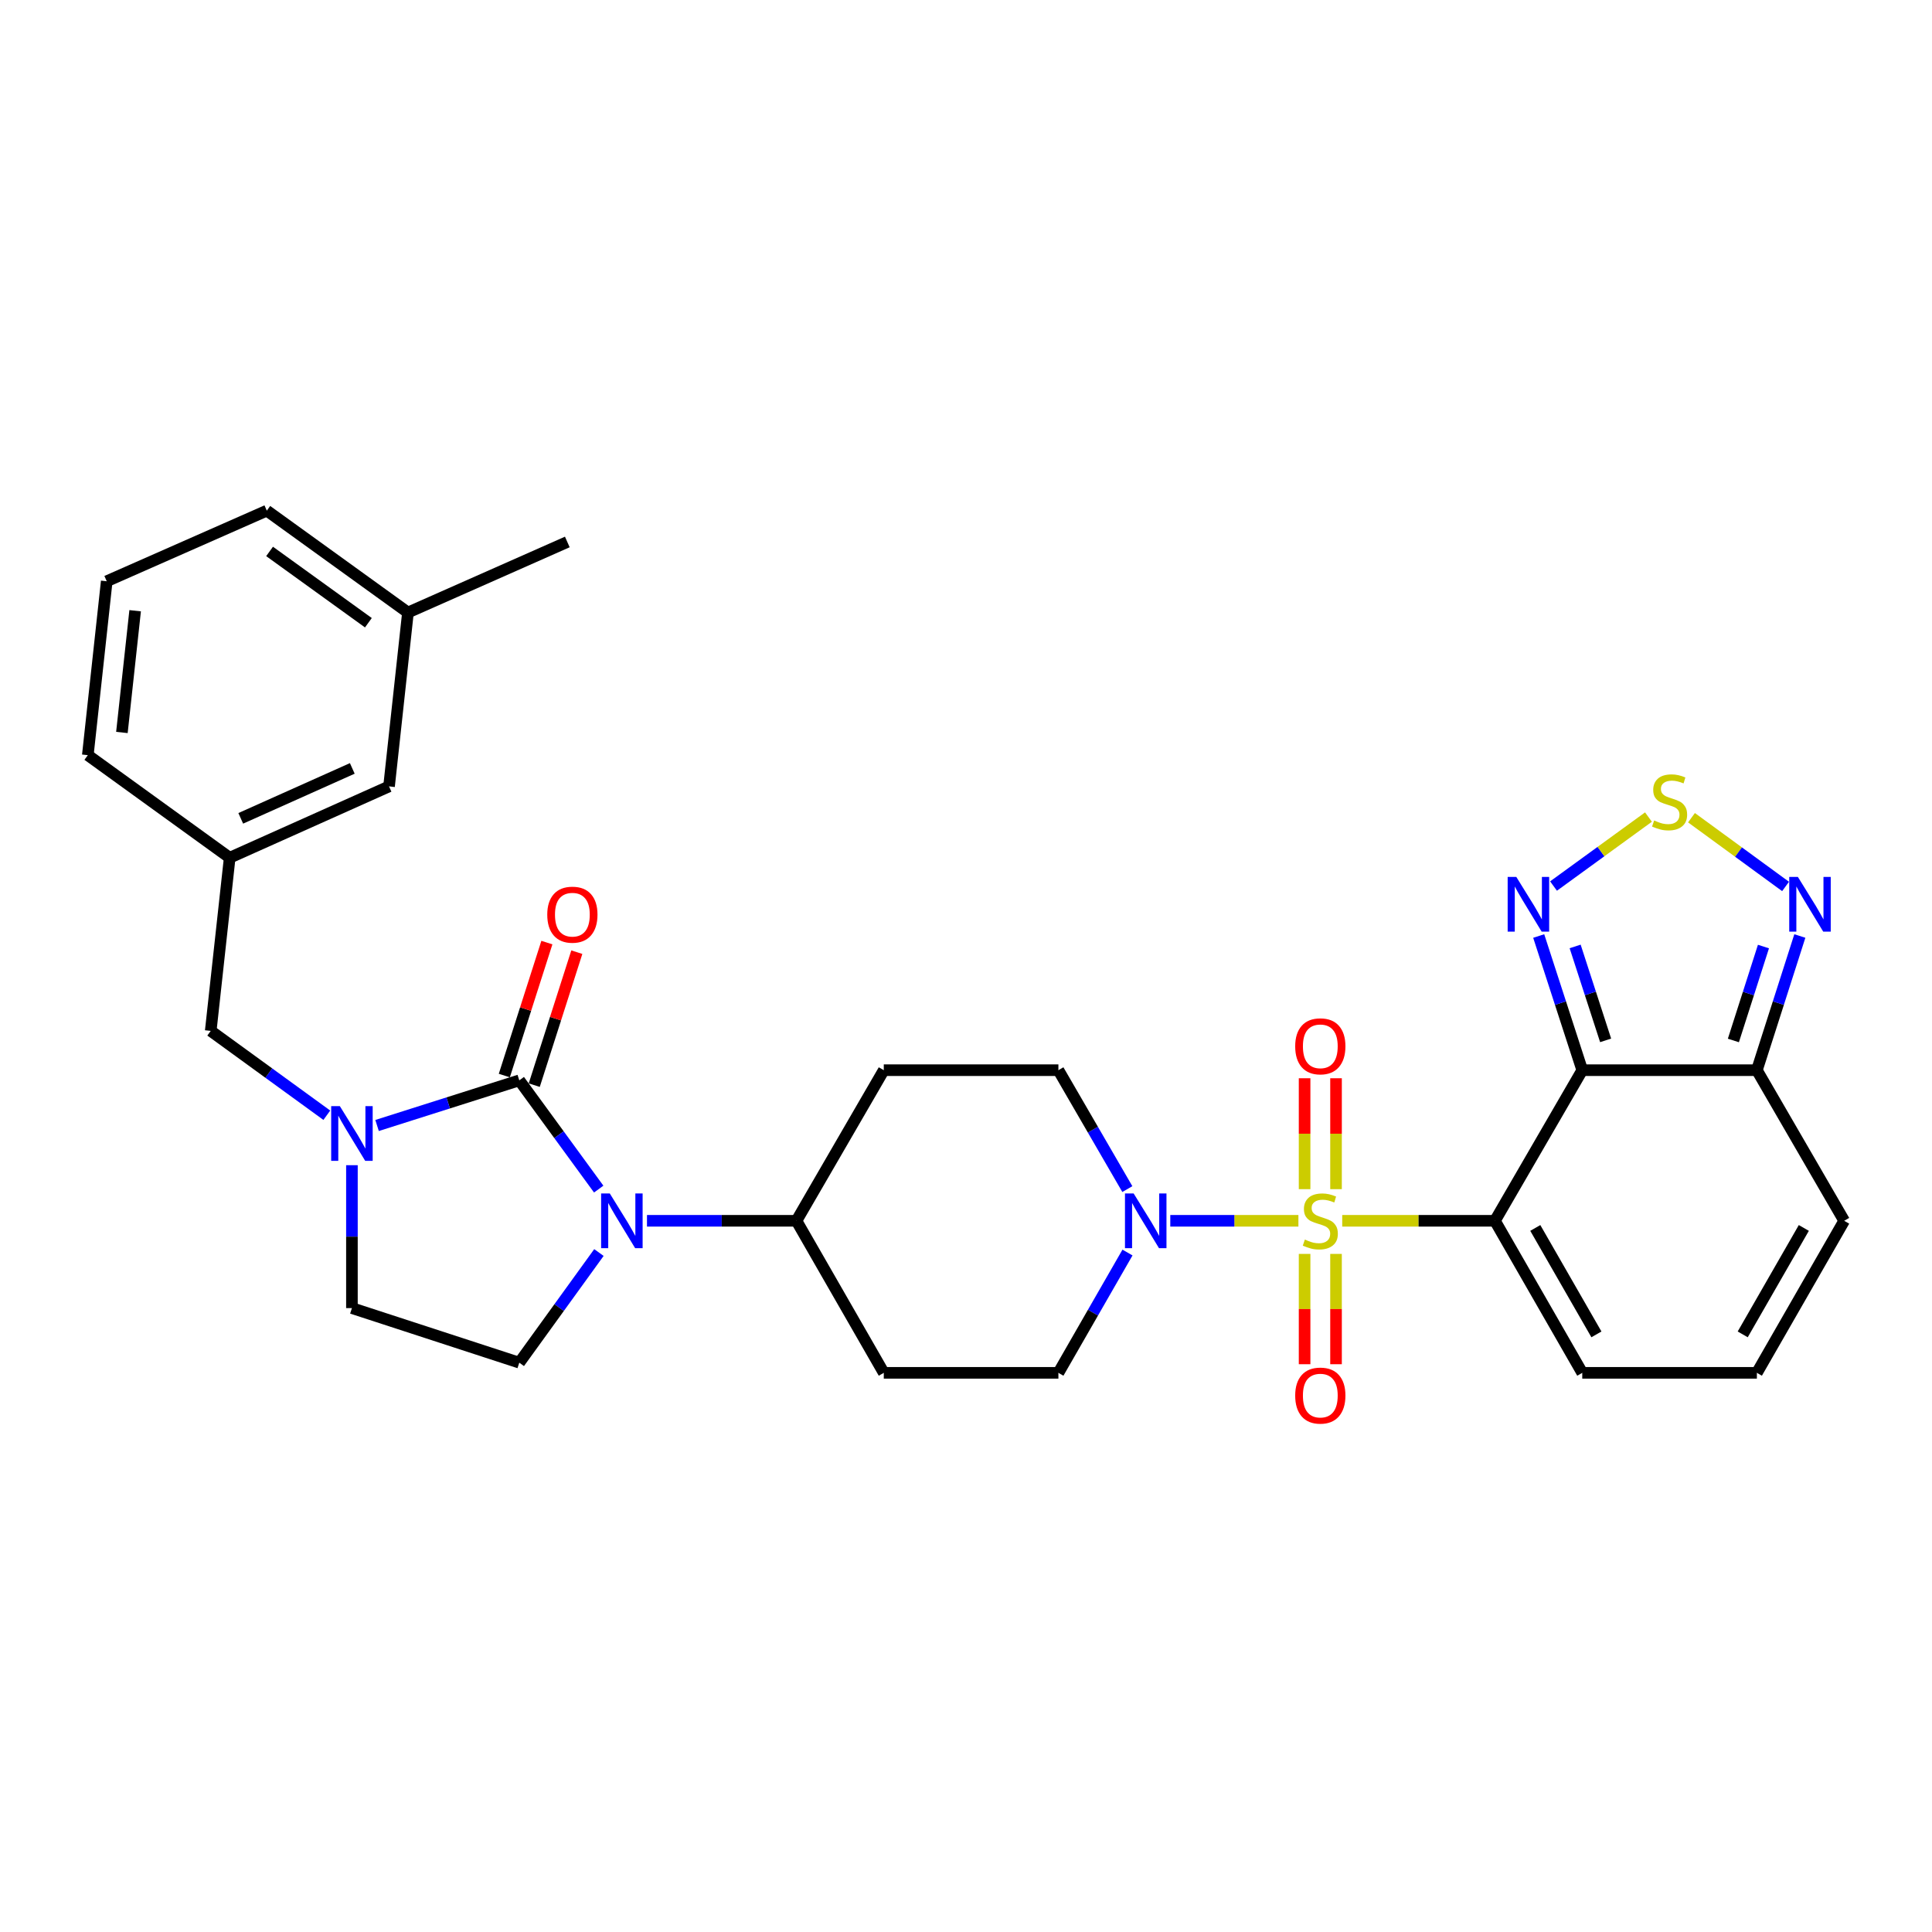 <?xml version='1.0' encoding='iso-8859-1'?>
<svg version='1.1' baseProfile='full'
              xmlns='http://www.w3.org/2000/svg'
                      xmlns:rdkit='http://www.rdkit.org/xml'
                      xmlns:xlink='http://www.w3.org/1999/xlink'
                  xml:space='preserve'
width='1000px' height='1000px' viewBox='0 0 1000 1000'>
<!-- END OF HEADER -->
<rect style='opacity:1.0;fill:#FFFFFF;stroke:none' width='1000' height='1000' x='0' y='0'> </rect>
<path class='bond-0' d='M 694.731,631.883 L 734.253,631.883' style='fill:none;fill-rule:evenodd;stroke:#CCCC00;stroke-width:6px;stroke-linecap:butt;stroke-linejoin:miter;stroke-opacity:1' />
<path class='bond-0' d='M 734.253,631.883 L 773.776,631.883' style='fill:none;fill-rule:evenodd;stroke:#000000;stroke-width:6px;stroke-linecap:butt;stroke-linejoin:miter;stroke-opacity:1' />
<path class='bond-5' d='M 672.052,631.883 L 638.896,631.883' style='fill:none;fill-rule:evenodd;stroke:#CCCC00;stroke-width:6px;stroke-linecap:butt;stroke-linejoin:miter;stroke-opacity:1' />
<path class='bond-5' d='M 638.896,631.883 L 605.74,631.883' style='fill:none;fill-rule:evenodd;stroke:#0000FF;stroke-width:6px;stroke-linecap:butt;stroke-linejoin:miter;stroke-opacity:1' />
<path class='bond-12' d='M 691.526,615.503 L 691.526,586.801' style='fill:none;fill-rule:evenodd;stroke:#CCCC00;stroke-width:6px;stroke-linecap:butt;stroke-linejoin:miter;stroke-opacity:1' />
<path class='bond-12' d='M 691.526,586.801 L 691.526,558.099' style='fill:none;fill-rule:evenodd;stroke:#FF0000;stroke-width:6px;stroke-linecap:butt;stroke-linejoin:miter;stroke-opacity:1' />
<path class='bond-12' d='M 675.256,615.503 L 675.256,586.801' style='fill:none;fill-rule:evenodd;stroke:#CCCC00;stroke-width:6px;stroke-linecap:butt;stroke-linejoin:miter;stroke-opacity:1' />
<path class='bond-12' d='M 675.256,586.801 L 675.256,558.099' style='fill:none;fill-rule:evenodd;stroke:#FF0000;stroke-width:6px;stroke-linecap:butt;stroke-linejoin:miter;stroke-opacity:1' />
<path class='bond-13' d='M 675.256,649.022 L 675.256,677.569' style='fill:none;fill-rule:evenodd;stroke:#CCCC00;stroke-width:6px;stroke-linecap:butt;stroke-linejoin:miter;stroke-opacity:1' />
<path class='bond-13' d='M 675.256,677.569 L 675.256,706.116' style='fill:none;fill-rule:evenodd;stroke:#FF0000;stroke-width:6px;stroke-linecap:butt;stroke-linejoin:miter;stroke-opacity:1' />
<path class='bond-13' d='M 691.526,649.022 L 691.526,677.569' style='fill:none;fill-rule:evenodd;stroke:#CCCC00;stroke-width:6px;stroke-linecap:butt;stroke-linejoin:miter;stroke-opacity:1' />
<path class='bond-13' d='M 691.526,677.569 L 691.526,706.116' style='fill:none;fill-rule:evenodd;stroke:#FF0000;stroke-width:6px;stroke-linecap:butt;stroke-linejoin:miter;stroke-opacity:1' />
<path class='bond-1' d='M 773.776,631.883 L 818.973,553.927' style='fill:none;fill-rule:evenodd;stroke:#000000;stroke-width:6px;stroke-linecap:butt;stroke-linejoin:miter;stroke-opacity:1' />
<path class='bond-11' d='M 773.776,631.883 L 818.973,710.58' style='fill:none;fill-rule:evenodd;stroke:#000000;stroke-width:6px;stroke-linecap:butt;stroke-linejoin:miter;stroke-opacity:1' />
<path class='bond-11' d='M 794.665,635.584 L 826.303,690.672' style='fill:none;fill-rule:evenodd;stroke:#000000;stroke-width:6px;stroke-linecap:butt;stroke-linejoin:miter;stroke-opacity:1' />
<path class='bond-6' d='M 818.973,553.927 L 807.703,519.203' style='fill:none;fill-rule:evenodd;stroke:#000000;stroke-width:6px;stroke-linecap:butt;stroke-linejoin:miter;stroke-opacity:1' />
<path class='bond-6' d='M 807.703,519.203 L 796.433,484.479' style='fill:none;fill-rule:evenodd;stroke:#0000FF;stroke-width:6px;stroke-linecap:butt;stroke-linejoin:miter;stroke-opacity:1' />
<path class='bond-6' d='M 831.068,538.487 L 823.179,514.18' style='fill:none;fill-rule:evenodd;stroke:#000000;stroke-width:6px;stroke-linecap:butt;stroke-linejoin:miter;stroke-opacity:1' />
<path class='bond-6' d='M 823.179,514.18 L 815.29,489.873' style='fill:none;fill-rule:evenodd;stroke:#0000FF;stroke-width:6px;stroke-linecap:butt;stroke-linejoin:miter;stroke-opacity:1' />
<path class='bond-7' d='M 818.973,553.927 L 909.358,553.927' style='fill:none;fill-rule:evenodd;stroke:#000000;stroke-width:6px;stroke-linecap:butt;stroke-linejoin:miter;stroke-opacity:1' />
<path class='bond-2' d='M 268.782,559.188 L 289.337,587.33' style='fill:none;fill-rule:evenodd;stroke:#000000;stroke-width:6px;stroke-linecap:butt;stroke-linejoin:miter;stroke-opacity:1' />
<path class='bond-2' d='M 289.337,587.33 L 309.892,615.472' style='fill:none;fill-rule:evenodd;stroke:#0000FF;stroke-width:6px;stroke-linecap:butt;stroke-linejoin:miter;stroke-opacity:1' />
<path class='bond-4' d='M 268.782,559.188 L 231.975,570.872' style='fill:none;fill-rule:evenodd;stroke:#000000;stroke-width:6px;stroke-linecap:butt;stroke-linejoin:miter;stroke-opacity:1' />
<path class='bond-4' d='M 231.975,570.872 L 195.169,582.555' style='fill:none;fill-rule:evenodd;stroke:#0000FF;stroke-width:6px;stroke-linecap:butt;stroke-linejoin:miter;stroke-opacity:1' />
<path class='bond-17' d='M 276.53,561.668 L 287.546,527.256' style='fill:none;fill-rule:evenodd;stroke:#000000;stroke-width:6px;stroke-linecap:butt;stroke-linejoin:miter;stroke-opacity:1' />
<path class='bond-17' d='M 287.546,527.256 L 298.563,492.844' style='fill:none;fill-rule:evenodd;stroke:#FF0000;stroke-width:6px;stroke-linecap:butt;stroke-linejoin:miter;stroke-opacity:1' />
<path class='bond-17' d='M 261.033,556.708 L 272.05,522.295' style='fill:none;fill-rule:evenodd;stroke:#000000;stroke-width:6px;stroke-linecap:butt;stroke-linejoin:miter;stroke-opacity:1' />
<path class='bond-17' d='M 272.05,522.295 L 283.067,487.883' style='fill:none;fill-rule:evenodd;stroke:#FF0000;stroke-width:6px;stroke-linecap:butt;stroke-linejoin:miter;stroke-opacity:1' />
<path class='bond-3' d='M 334.878,631.883 L 373.562,631.883' style='fill:none;fill-rule:evenodd;stroke:#0000FF;stroke-width:6px;stroke-linecap:butt;stroke-linejoin:miter;stroke-opacity:1' />
<path class='bond-3' d='M 373.562,631.883 L 412.246,631.883' style='fill:none;fill-rule:evenodd;stroke:#000000;stroke-width:6px;stroke-linecap:butt;stroke-linejoin:miter;stroke-opacity:1' />
<path class='bond-10' d='M 310.003,648.308 L 289.392,676.813' style='fill:none;fill-rule:evenodd;stroke:#0000FF;stroke-width:6px;stroke-linecap:butt;stroke-linejoin:miter;stroke-opacity:1' />
<path class='bond-10' d='M 289.392,676.813 L 268.782,705.319' style='fill:none;fill-rule:evenodd;stroke:#000000;stroke-width:6px;stroke-linecap:butt;stroke-linejoin:miter;stroke-opacity:1' />
<path class='bond-15' d='M 169.159,577.242 L 139.116,555.415' style='fill:none;fill-rule:evenodd;stroke:#0000FF;stroke-width:6px;stroke-linecap:butt;stroke-linejoin:miter;stroke-opacity:1' />
<path class='bond-15' d='M 139.116,555.415 L 109.074,533.588' style='fill:none;fill-rule:evenodd;stroke:#000000;stroke-width:6px;stroke-linecap:butt;stroke-linejoin:miter;stroke-opacity:1' />
<path class='bond-34' d='M 182.157,603.105 L 182.157,640.088' style='fill:none;fill-rule:evenodd;stroke:#0000FF;stroke-width:6px;stroke-linecap:butt;stroke-linejoin:miter;stroke-opacity:1' />
<path class='bond-34' d='M 182.157,640.088 L 182.157,677.071' style='fill:none;fill-rule:evenodd;stroke:#000000;stroke-width:6px;stroke-linecap:butt;stroke-linejoin:miter;stroke-opacity:1' />
<path class='bond-19' d='M 583.589,648.312 L 565.708,679.446' style='fill:none;fill-rule:evenodd;stroke:#0000FF;stroke-width:6px;stroke-linecap:butt;stroke-linejoin:miter;stroke-opacity:1' />
<path class='bond-19' d='M 565.708,679.446 L 547.827,710.58' style='fill:none;fill-rule:evenodd;stroke:#000000;stroke-width:6px;stroke-linecap:butt;stroke-linejoin:miter;stroke-opacity:1' />
<path class='bond-20' d='M 583.509,615.47 L 565.668,584.699' style='fill:none;fill-rule:evenodd;stroke:#0000FF;stroke-width:6px;stroke-linecap:butt;stroke-linejoin:miter;stroke-opacity:1' />
<path class='bond-20' d='M 565.668,584.699 L 547.827,553.927' style='fill:none;fill-rule:evenodd;stroke:#000000;stroke-width:6px;stroke-linecap:butt;stroke-linejoin:miter;stroke-opacity:1' />
<path class='bond-8' d='M 804.103,458.617 L 828.672,440.764' style='fill:none;fill-rule:evenodd;stroke:#0000FF;stroke-width:6px;stroke-linecap:butt;stroke-linejoin:miter;stroke-opacity:1' />
<path class='bond-8' d='M 828.672,440.764 L 853.242,422.911' style='fill:none;fill-rule:evenodd;stroke:#CCCC00;stroke-width:6px;stroke-linecap:butt;stroke-linejoin:miter;stroke-opacity:1' />
<path class='bond-9' d='M 909.358,553.927 L 920.475,519.202' style='fill:none;fill-rule:evenodd;stroke:#000000;stroke-width:6px;stroke-linecap:butt;stroke-linejoin:miter;stroke-opacity:1' />
<path class='bond-9' d='M 920.475,519.202 L 931.592,484.476' style='fill:none;fill-rule:evenodd;stroke:#0000FF;stroke-width:6px;stroke-linecap:butt;stroke-linejoin:miter;stroke-opacity:1' />
<path class='bond-9' d='M 897.197,538.548 L 904.978,514.241' style='fill:none;fill-rule:evenodd;stroke:#000000;stroke-width:6px;stroke-linecap:butt;stroke-linejoin:miter;stroke-opacity:1' />
<path class='bond-9' d='M 904.978,514.241 L 912.76,489.933' style='fill:none;fill-rule:evenodd;stroke:#0000FF;stroke-width:6px;stroke-linecap:butt;stroke-linejoin:miter;stroke-opacity:1' />
<path class='bond-32' d='M 909.358,553.927 L 954.545,631.883' style='fill:none;fill-rule:evenodd;stroke:#000000;stroke-width:6px;stroke-linecap:butt;stroke-linejoin:miter;stroke-opacity:1' />
<path class='bond-33' d='M 875.509,423.243 L 899.858,441.035' style='fill:none;fill-rule:evenodd;stroke:#CCCC00;stroke-width:6px;stroke-linecap:butt;stroke-linejoin:miter;stroke-opacity:1' />
<path class='bond-33' d='M 899.858,441.035 L 924.207,458.827' style='fill:none;fill-rule:evenodd;stroke:#0000FF;stroke-width:6px;stroke-linecap:butt;stroke-linejoin:miter;stroke-opacity:1' />
<path class='bond-16' d='M 268.782,705.319 L 182.157,677.071' style='fill:none;fill-rule:evenodd;stroke:#000000;stroke-width:6px;stroke-linecap:butt;stroke-linejoin:miter;stroke-opacity:1' />
<path class='bond-18' d='M 818.973,710.58 L 909.358,710.58' style='fill:none;fill-rule:evenodd;stroke:#000000;stroke-width:6px;stroke-linecap:butt;stroke-linejoin:miter;stroke-opacity:1' />
<path class='bond-14' d='M 412.246,631.883 L 457.443,553.927' style='fill:none;fill-rule:evenodd;stroke:#000000;stroke-width:6px;stroke-linecap:butt;stroke-linejoin:miter;stroke-opacity:1' />
<path class='bond-31' d='M 412.246,631.883 L 457.443,710.58' style='fill:none;fill-rule:evenodd;stroke:#000000;stroke-width:6px;stroke-linecap:butt;stroke-linejoin:miter;stroke-opacity:1' />
<path class='bond-24' d='M 109.074,533.588 L 118.891,443.963' style='fill:none;fill-rule:evenodd;stroke:#000000;stroke-width:6px;stroke-linecap:butt;stroke-linejoin:miter;stroke-opacity:1' />
<path class='bond-23' d='M 909.358,710.58 L 954.545,631.883' style='fill:none;fill-rule:evenodd;stroke:#000000;stroke-width:6px;stroke-linecap:butt;stroke-linejoin:miter;stroke-opacity:1' />
<path class='bond-23' d='M 902.026,690.673 L 933.657,635.585' style='fill:none;fill-rule:evenodd;stroke:#000000;stroke-width:6px;stroke-linecap:butt;stroke-linejoin:miter;stroke-opacity:1' />
<path class='bond-21' d='M 547.827,710.58 L 457.443,710.58' style='fill:none;fill-rule:evenodd;stroke:#000000;stroke-width:6px;stroke-linecap:butt;stroke-linejoin:miter;stroke-opacity:1' />
<path class='bond-22' d='M 547.827,553.927 L 457.443,553.927' style='fill:none;fill-rule:evenodd;stroke:#000000;stroke-width:6px;stroke-linecap:butt;stroke-linejoin:miter;stroke-opacity:1' />
<path class='bond-25' d='M 118.891,443.963 L 201.366,407.037' style='fill:none;fill-rule:evenodd;stroke:#000000;stroke-width:6px;stroke-linecap:butt;stroke-linejoin:miter;stroke-opacity:1' />
<path class='bond-25' d='M 124.613,423.574 L 182.346,397.726' style='fill:none;fill-rule:evenodd;stroke:#000000;stroke-width:6px;stroke-linecap:butt;stroke-linejoin:miter;stroke-opacity:1' />
<path class='bond-28' d='M 118.891,443.963 L 45.455,390.866' style='fill:none;fill-rule:evenodd;stroke:#000000;stroke-width:6px;stroke-linecap:butt;stroke-linejoin:miter;stroke-opacity:1' />
<path class='bond-26' d='M 201.366,407.037 L 211.156,317.041' style='fill:none;fill-rule:evenodd;stroke:#000000;stroke-width:6px;stroke-linecap:butt;stroke-linejoin:miter;stroke-opacity:1' />
<path class='bond-30' d='M 211.156,317.041 L 293.64,280.522' style='fill:none;fill-rule:evenodd;stroke:#000000;stroke-width:6px;stroke-linecap:butt;stroke-linejoin:miter;stroke-opacity:1' />
<path class='bond-35' d='M 211.156,317.041 L 138.099,264.314' style='fill:none;fill-rule:evenodd;stroke:#000000;stroke-width:6px;stroke-linecap:butt;stroke-linejoin:miter;stroke-opacity:1' />
<path class='bond-35' d='M 190.675,322.326 L 139.535,285.417' style='fill:none;fill-rule:evenodd;stroke:#000000;stroke-width:6px;stroke-linecap:butt;stroke-linejoin:miter;stroke-opacity:1' />
<path class='bond-27' d='M 55.244,300.851 L 45.455,390.866' style='fill:none;fill-rule:evenodd;stroke:#000000;stroke-width:6px;stroke-linecap:butt;stroke-linejoin:miter;stroke-opacity:1' />
<path class='bond-27' d='M 69.951,316.113 L 63.099,379.123' style='fill:none;fill-rule:evenodd;stroke:#000000;stroke-width:6px;stroke-linecap:butt;stroke-linejoin:miter;stroke-opacity:1' />
<path class='bond-29' d='M 55.244,300.851 L 138.099,264.314' style='fill:none;fill-rule:evenodd;stroke:#000000;stroke-width:6px;stroke-linecap:butt;stroke-linejoin:miter;stroke-opacity:1' />
<path  class='atom-0' d='M 675.391 641.603
Q 675.711 641.723, 677.031 642.283
Q 678.351 642.843, 679.791 643.203
Q 681.271 643.523, 682.711 643.523
Q 685.391 643.523, 686.951 642.243
Q 688.511 640.923, 688.511 638.643
Q 688.511 637.083, 687.711 636.123
Q 686.951 635.163, 685.751 634.643
Q 684.551 634.123, 682.551 633.523
Q 680.031 632.763, 678.511 632.043
Q 677.031 631.323, 675.951 629.803
Q 674.911 628.283, 674.911 625.723
Q 674.911 622.163, 677.311 619.963
Q 679.751 617.763, 684.551 617.763
Q 687.831 617.763, 691.551 619.323
L 690.631 622.403
Q 687.231 621.003, 684.671 621.003
Q 681.911 621.003, 680.391 622.163
Q 678.871 623.283, 678.911 625.243
Q 678.911 626.763, 679.671 627.683
Q 680.471 628.603, 681.591 629.123
Q 682.751 629.643, 684.671 630.243
Q 687.231 631.043, 688.751 631.843
Q 690.271 632.643, 691.351 634.283
Q 692.471 635.883, 692.471 638.643
Q 692.471 642.563, 689.831 644.683
Q 687.231 646.763, 682.871 646.763
Q 680.351 646.763, 678.431 646.203
Q 676.551 645.683, 674.311 644.763
L 675.391 641.603
' fill='#CCCC00'/>
<path  class='atom-4' d='M 315.619 617.723
L 324.899 632.723
Q 325.819 634.203, 327.299 636.883
Q 328.779 639.563, 328.859 639.723
L 328.859 617.723
L 332.619 617.723
L 332.619 646.043
L 328.739 646.043
L 318.779 629.643
Q 317.619 627.723, 316.379 625.523
Q 315.179 623.323, 314.819 622.643
L 314.819 646.043
L 311.139 646.043
L 311.139 617.723
L 315.619 617.723
' fill='#0000FF'/>
<path  class='atom-5' d='M 175.897 572.526
L 185.177 587.526
Q 186.097 589.006, 187.577 591.686
Q 189.057 594.366, 189.137 594.526
L 189.137 572.526
L 192.897 572.526
L 192.897 600.846
L 189.017 600.846
L 179.057 584.446
Q 177.897 582.526, 176.657 580.326
Q 175.457 578.126, 175.097 577.446
L 175.097 600.846
L 171.417 600.846
L 171.417 572.526
L 175.897 572.526
' fill='#0000FF'/>
<path  class='atom-6' d='M 586.764 617.723
L 596.044 632.723
Q 596.964 634.203, 598.444 636.883
Q 599.924 639.563, 600.004 639.723
L 600.004 617.723
L 603.764 617.723
L 603.764 646.043
L 599.884 646.043
L 589.924 629.643
Q 588.764 627.723, 587.524 625.523
Q 586.324 623.323, 585.964 622.643
L 585.964 646.043
L 582.284 646.043
L 582.284 617.723
L 586.764 617.723
' fill='#0000FF'/>
<path  class='atom-7' d='M 784.844 453.902
L 794.124 468.902
Q 795.044 470.382, 796.524 473.062
Q 798.004 475.742, 798.084 475.902
L 798.084 453.902
L 801.844 453.902
L 801.844 482.222
L 797.964 482.222
L 788.004 465.822
Q 786.844 463.902, 785.604 461.702
Q 784.404 459.502, 784.044 458.822
L 784.044 482.222
L 780.364 482.222
L 780.364 453.902
L 784.844 453.902
' fill='#0000FF'/>
<path  class='atom-9' d='M 856.179 424.685
Q 856.499 424.805, 857.819 425.365
Q 859.139 425.925, 860.579 426.285
Q 862.059 426.605, 863.499 426.605
Q 866.179 426.605, 867.739 425.325
Q 869.299 424.005, 869.299 421.725
Q 869.299 420.165, 868.499 419.205
Q 867.739 418.245, 866.539 417.725
Q 865.339 417.205, 863.339 416.605
Q 860.819 415.845, 859.299 415.125
Q 857.819 414.405, 856.739 412.885
Q 855.699 411.365, 855.699 408.805
Q 855.699 405.245, 858.099 403.045
Q 860.539 400.845, 865.339 400.845
Q 868.619 400.845, 872.339 402.405
L 871.419 405.485
Q 868.019 404.085, 865.459 404.085
Q 862.699 404.085, 861.179 405.245
Q 859.659 406.365, 859.699 408.325
Q 859.699 409.845, 860.459 410.765
Q 861.259 411.685, 862.379 412.205
Q 863.539 412.725, 865.459 413.325
Q 868.019 414.125, 869.539 414.925
Q 871.059 415.725, 872.139 417.365
Q 873.259 418.965, 873.259 421.725
Q 873.259 425.645, 870.619 427.765
Q 868.019 429.845, 863.659 429.845
Q 861.139 429.845, 859.219 429.285
Q 857.339 428.765, 855.099 427.845
L 856.179 424.685
' fill='#CCCC00'/>
<path  class='atom-10' d='M 930.586 453.902
L 939.866 468.902
Q 940.786 470.382, 942.266 473.062
Q 943.746 475.742, 943.826 475.902
L 943.826 453.902
L 947.586 453.902
L 947.586 482.222
L 943.706 482.222
L 933.746 465.822
Q 932.586 463.902, 931.346 461.702
Q 930.146 459.502, 929.786 458.822
L 929.786 482.222
L 926.106 482.222
L 926.106 453.902
L 930.586 453.902
' fill='#0000FF'/>
<path  class='atom-13' d='M 670.391 541.569
Q 670.391 534.769, 673.751 530.969
Q 677.111 527.169, 683.391 527.169
Q 689.671 527.169, 693.031 530.969
Q 696.391 534.769, 696.391 541.569
Q 696.391 548.449, 692.991 552.369
Q 689.591 556.249, 683.391 556.249
Q 677.151 556.249, 673.751 552.369
Q 670.391 548.489, 670.391 541.569
M 683.391 553.049
Q 687.711 553.049, 690.031 550.169
Q 692.391 547.249, 692.391 541.569
Q 692.391 536.009, 690.031 533.209
Q 687.711 530.369, 683.391 530.369
Q 679.071 530.369, 676.711 533.169
Q 674.391 535.969, 674.391 541.569
Q 674.391 547.289, 676.711 550.169
Q 679.071 553.049, 683.391 553.049
' fill='#FF0000'/>
<path  class='atom-14' d='M 670.391 722.348
Q 670.391 715.548, 673.751 711.748
Q 677.111 707.948, 683.391 707.948
Q 689.671 707.948, 693.031 711.748
Q 696.391 715.548, 696.391 722.348
Q 696.391 729.228, 692.991 733.148
Q 689.591 737.028, 683.391 737.028
Q 677.151 737.028, 673.751 733.148
Q 670.391 729.268, 670.391 722.348
M 683.391 733.828
Q 687.711 733.828, 690.031 730.948
Q 692.391 728.028, 692.391 722.348
Q 692.391 716.788, 690.031 713.988
Q 687.711 711.148, 683.391 711.148
Q 679.071 711.148, 676.711 713.948
Q 674.391 716.748, 674.391 722.348
Q 674.391 728.068, 676.711 730.948
Q 679.071 733.828, 683.391 733.828
' fill='#FF0000'/>
<path  class='atom-18' d='M 283.261 473.43
Q 283.261 466.63, 286.621 462.83
Q 289.981 459.03, 296.261 459.03
Q 302.541 459.03, 305.901 462.83
Q 309.261 466.63, 309.261 473.43
Q 309.261 480.31, 305.861 484.23
Q 302.461 488.11, 296.261 488.11
Q 290.021 488.11, 286.621 484.23
Q 283.261 480.35, 283.261 473.43
M 296.261 484.91
Q 300.581 484.91, 302.901 482.03
Q 305.261 479.11, 305.261 473.43
Q 305.261 467.87, 302.901 465.07
Q 300.581 462.23, 296.261 462.23
Q 291.941 462.23, 289.581 465.03
Q 287.261 467.83, 287.261 473.43
Q 287.261 479.15, 289.581 482.03
Q 291.941 484.91, 296.261 484.91
' fill='#FF0000'/>
</svg>
